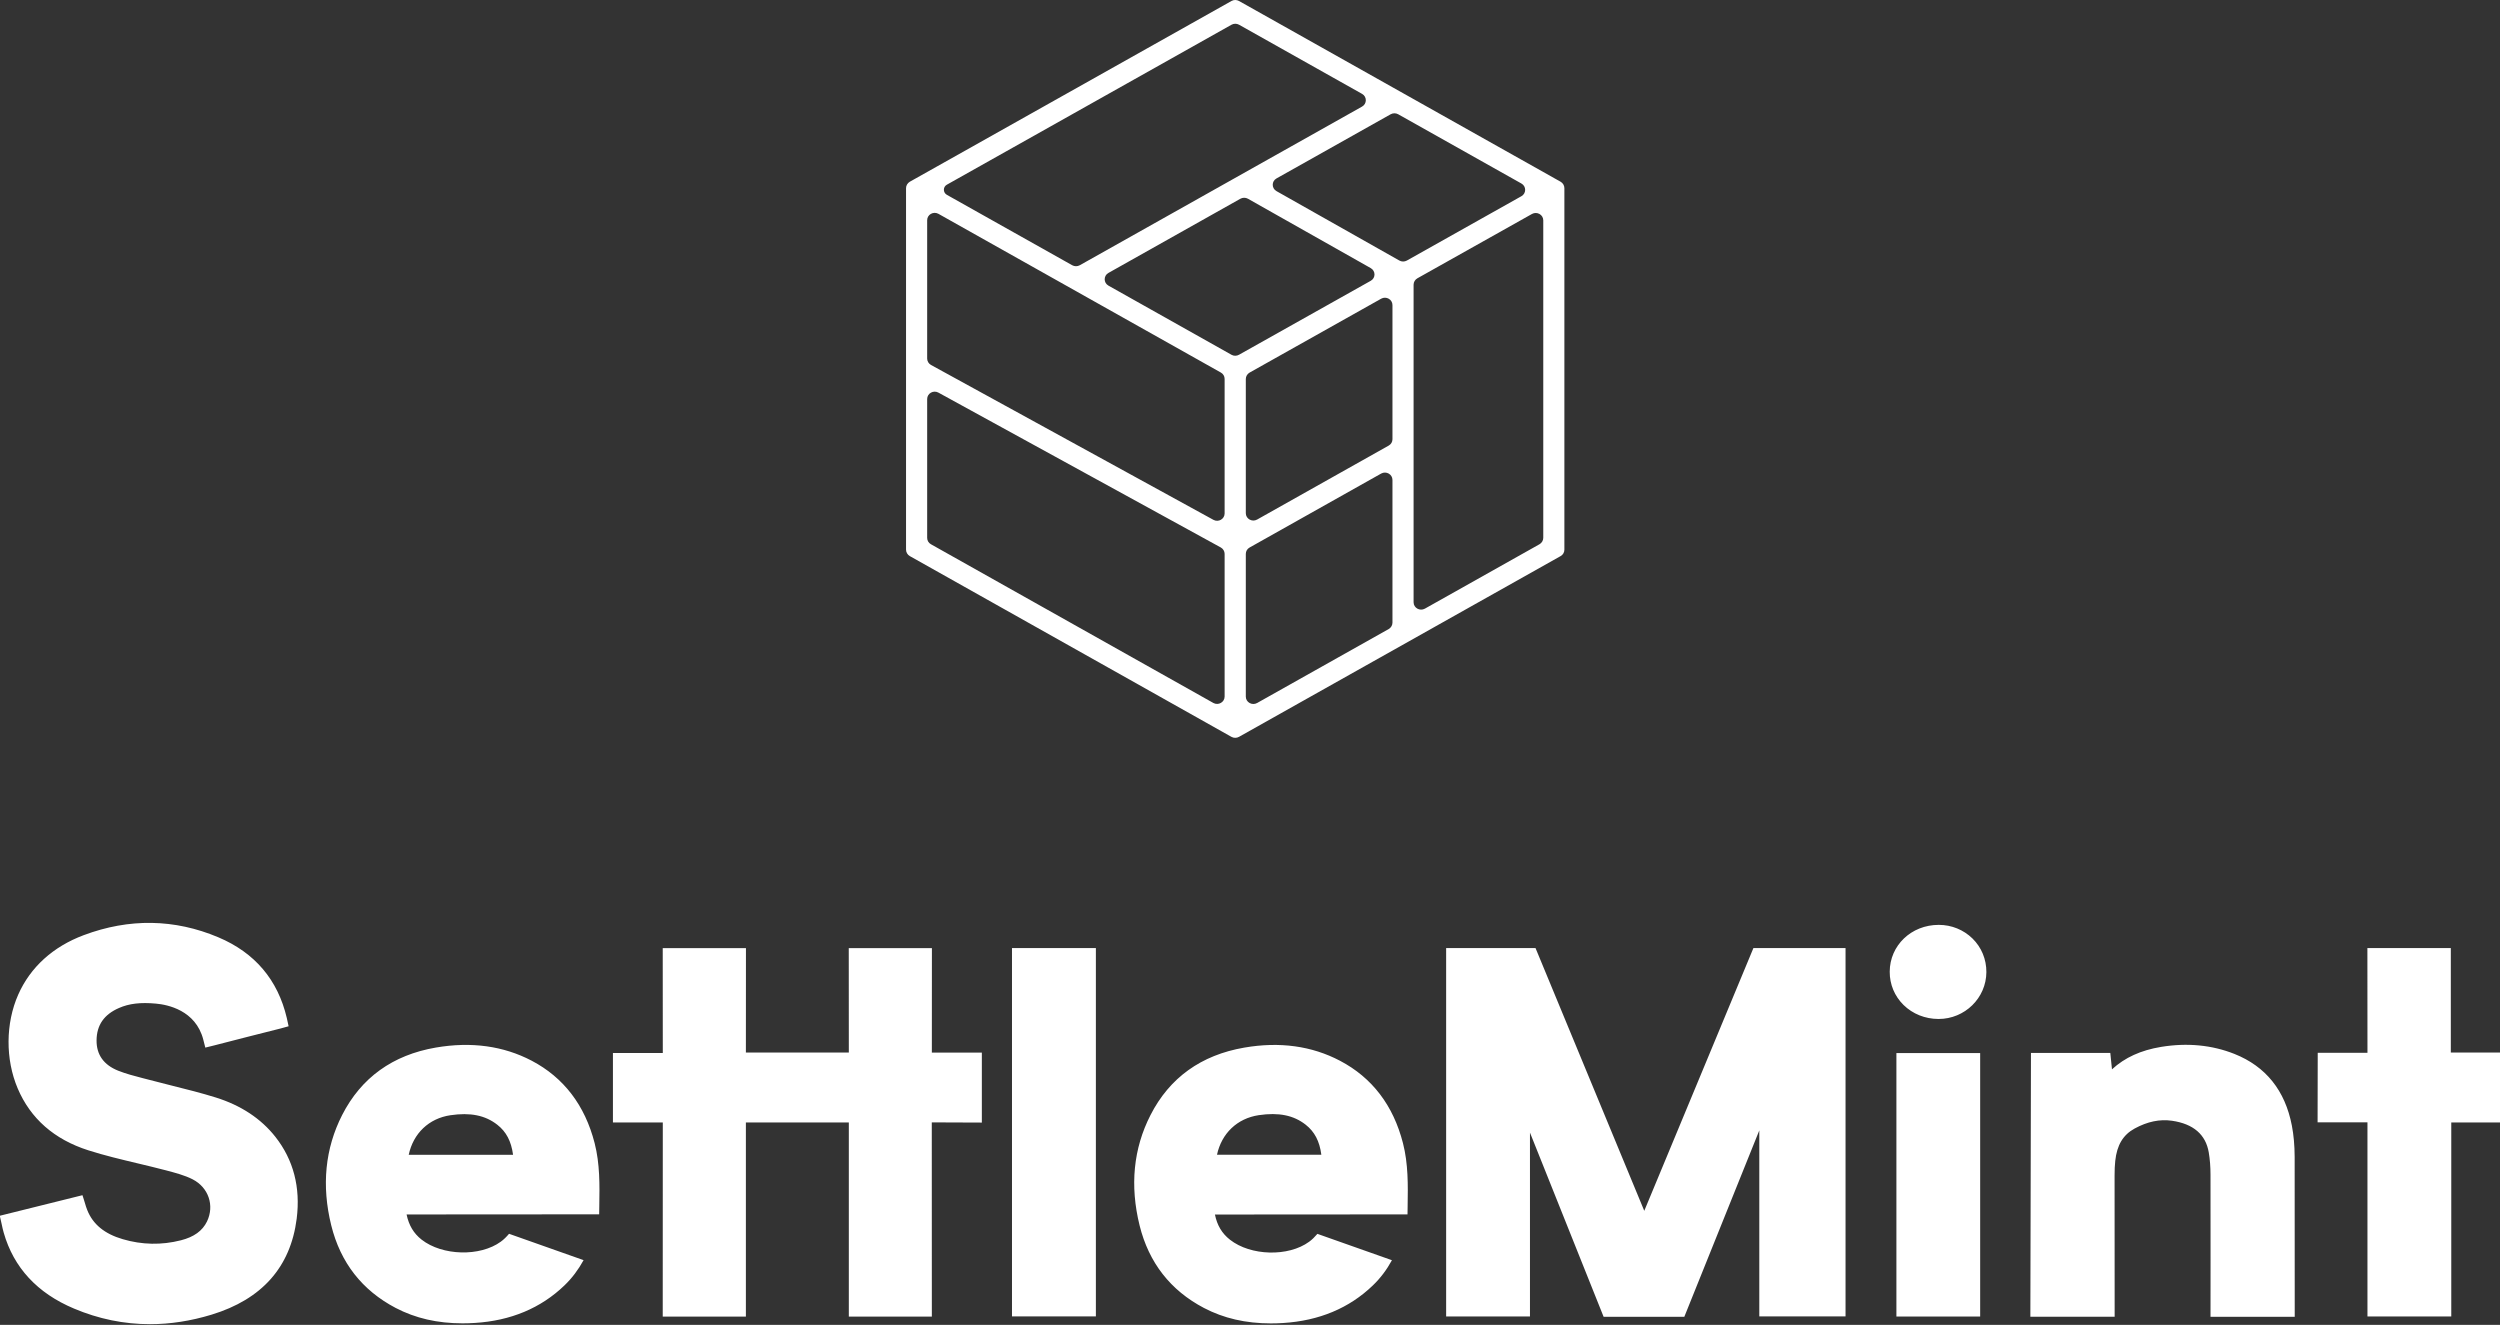 <svg width="1787" height="947" viewBox="0 0 1787 947" fill="none" xmlns="http://www.w3.org/2000/svg">
<rect x="0" y="0" width="1787" height="947" fill="#333333" stroke="none"/>
<g clip-path="url(#clip0_163_129)">
<path d="M880.279 0.698L650.313 129.919C648.689 130.896 647.638 132.617 647.638 134.477V392.919C647.638 394.78 648.689 396.547 650.313 397.478L880.231 526.699C881.904 527.629 883.958 527.629 885.63 526.699L1115.55 397.478C1117.22 396.547 1118.22 394.826 1118.22 392.919V134.477C1118.22 132.617 1117.17 130.849 1115.55 129.919L885.63 0.698C883.958 -0.233 881.904 -0.233 880.279 0.698ZM1000.21 186.203L912.435 136.617C908.852 134.57 908.852 129.547 912.435 127.546L994.044 81.682C995.716 80.751 997.77 80.751 999.443 81.682L1087.5 131.175C1091.08 133.175 1091.08 138.245 1087.5 140.245L1005.61 186.249C1003.93 187.18 1001.88 187.18 1000.21 186.203ZM670.811 152.851L872.682 266.303C874.354 267.233 875.358 268.955 875.358 270.862V367.01C875.358 371.01 870.914 373.569 867.331 371.568L665.46 260.861C663.787 259.93 662.736 258.163 662.736 256.302V157.41C662.736 153.363 667.228 150.851 670.811 152.851ZM893.18 391.384L987.259 338.496C990.842 336.495 995.334 339.007 995.334 343.054V445.063C995.334 446.924 994.282 448.692 992.658 449.622L898.579 502.51C894.995 504.511 890.504 501.999 890.504 497.952V395.943C890.504 394.036 891.507 392.314 893.18 391.384ZM992.658 318.494L898.579 371.382C894.995 373.383 890.504 370.871 890.504 366.824V270.908C890.504 269.048 891.555 267.28 893.18 266.35L987.259 213.508C990.842 211.507 995.334 214.019 995.334 218.066V313.982C995.334 315.842 994.33 317.564 992.658 318.494ZM880.279 253.604L792.316 204.158C788.732 202.158 788.732 197.088 792.316 195.087L886.634 142.059C888.306 141.129 890.361 141.129 892.033 142.059L979.805 191.645C983.389 193.692 983.389 198.716 979.805 200.716L885.678 253.558C883.958 254.535 881.904 254.535 880.279 253.604ZM973.594 76.193L771.818 189.599C770.146 190.529 768.091 190.529 766.419 189.599L676.831 139.268C673.965 137.64 673.965 133.593 676.831 132.012L880.279 17.676C881.951 16.746 884.006 16.746 885.678 17.676L973.641 67.122C977.177 69.123 977.177 74.193 973.594 76.193ZM670.763 280.63L872.634 391.338C874.307 392.268 875.358 394.036 875.358 395.896V497.905C875.358 501.952 870.866 504.464 867.283 502.464L665.412 389.012C663.74 388.082 662.736 386.36 662.736 384.453V285.235C662.736 281.188 667.18 278.676 670.763 280.63ZM1010.43 430.504V203.507C1010.43 201.646 1011.48 199.879 1013.11 198.948L1095.05 152.944C1098.63 150.944 1103.13 153.456 1103.13 157.503V384.453C1103.13 386.314 1102.07 388.082 1100.45 389.012L1018.51 435.063C1014.92 437.063 1010.43 434.551 1010.43 430.504Z" fill="white"/>
<path d="M869.912 825.395H944.497C943.206 815.673 939.671 808.975 933.316 803.951C924.668 797.16 914.013 795.02 899.774 797.113C884.341 799.439 873.209 810.138 869.912 825.395ZM994.952 900.797C991.273 907.588 986.686 913.682 981.239 918.892C964.421 935.079 942.92 944.057 917.214 945.685C914.204 945.871 911.289 945.964 908.423 945.964C890.457 945.964 874.738 942.336 860.595 934.94C836.657 922.38 821.176 902.565 814.582 875.958C807.559 847.49 810.139 820.976 822.371 797.067C835.988 770.367 858.54 754.179 889.406 748.83C914.682 744.457 937.664 747.62 957.827 758.226C980.762 770.274 995.908 790.089 1002.84 817.115C1006.66 832 1006.42 847.164 1006.18 861.91L1006.09 868.05H1004.65L868.431 868.143C870.007 875.911 873.495 881.679 879.181 886.145C893.993 897.774 920.941 898.471 935.8 887.587C937.951 886.052 939.862 884.051 941.678 881.958L994.952 900.797ZM321.969 797.16C336.208 795.067 346.863 797.206 355.511 803.998C361.866 808.975 365.402 815.673 366.739 825.441H292.155C295.404 810.138 306.584 799.439 321.969 797.16ZM363.873 881.912C362.105 884.005 360.146 886.005 357.996 887.54C343.184 898.378 316.188 897.68 301.376 886.098C295.69 881.633 292.25 875.865 290.626 868.096L426.847 868.003H428.28L428.376 861.863C428.615 847.164 428.854 831.954 425.031 817.069C418.103 790.043 402.957 770.227 380.022 758.18C359.859 747.62 336.877 744.457 311.601 748.783C280.735 754.086 258.183 770.32 244.566 797.02C232.382 820.929 229.754 847.49 236.778 875.911C243.371 902.518 258.852 922.334 282.79 934.893C296.933 942.289 312.652 945.917 330.618 945.917C333.484 945.917 336.447 945.824 339.409 945.638C365.067 944.057 386.616 935.033 403.435 918.845C408.881 913.635 413.421 907.542 417.147 900.751L363.873 881.912ZM1319.19 677.661V940.94H1257.55V807.998L1203.94 941.266H1146.27L1093.62 809.58V940.987H1033.7V677.661H1097.58L1175.32 865.492L1253.35 677.661H1319.19ZM1355.55 941.033H1415.42V752.737H1355.55V941.033ZM723.37 677.661H783.334V940.94H723.37V677.661ZM1751.84 752.365V677.661H1692.21L1692.26 752.551H1656.71L1656.61 802.23H1692.26V940.987H1752.17V802.323H1787.05V752.365H1751.84ZM1640.27 941.266H1580.07C1580.07 941.266 1580.16 867.771 1580.07 839.815C1580.07 833.907 1579.64 828.651 1578.83 823.813C1576.68 810.975 1567.84 803.346 1552.55 801.114C1543.75 799.858 1535.06 801.672 1525.88 806.649C1517.57 811.161 1513.18 818.511 1511.98 829.814C1511.65 832.837 1511.5 836.094 1511.5 840.42C1511.46 870.98 1511.55 941.219 1511.55 941.219H1451.3L1451.73 752.644H1508.45L1509.64 764.366C1518.77 755.947 1530.33 750.69 1544.76 748.318C1563.49 745.248 1581.12 746.969 1597.17 753.342C1619.58 762.273 1633.39 779.484 1638.22 804.556C1639.51 811.254 1640.18 818.557 1640.22 826.93C1640.22 847.118 1640.27 941.266 1640.27 941.266ZM701.821 752.412H666.082L666.13 677.707H606.691L606.739 752.365H533.158L533.205 677.707H473.719L473.767 752.691H438.123V802.323H473.767L473.719 941.126H533.158V802.323C533.158 802.323 606.404 802.323 606.739 802.323C606.739 802.649 606.739 941.126 606.739 941.126H666.082L666.034 802.277L701.821 802.416V752.412ZM196.833 812.603C209.782 829.07 214.894 848.746 212.075 871.12C207.679 905.681 187.23 928.753 151.203 939.731C136.344 944.243 121.675 946.522 107.198 946.522C88.659 946.522 70.455 942.801 52.872 935.358C26.641 924.334 9.774 906.053 2.655 881.121C2.082 879.167 1.652 877.214 1.222 875.12C0.983 874.143 0.792 873.167 0.553 872.143L-0.164 869.027L58.94 854.328L59.895 857.305C60.182 858.189 60.421 859.072 60.708 859.956C61.233 861.724 61.711 863.398 62.38 864.98C66.441 875.167 74.707 881.958 87.751 885.772C101.512 889.819 115.464 890.098 129.32 886.563C138.637 884.191 144.705 879.818 147.954 873.12C153.449 861.724 149.053 848.792 137.682 842.978C131.948 840.047 125.259 838.326 118.808 836.605C111.88 834.791 105.048 833.163 98.454 831.582C86.796 828.791 74.707 825.953 63.097 822.232C38.777 814.464 21.815 799.579 12.641 777.995C3.802 757.156 3.945 731.479 13.023 710.966C21.671 691.383 37.869 676.684 59.848 668.45C92.386 656.263 124.781 656.775 156.077 669.985C182.117 680.963 198.601 700.36 205.004 727.665C205.482 729.712 206.294 733.573 206.294 733.573C206.294 733.573 202.471 734.689 200.56 735.154C184.745 739.108 168.691 743.248 153.162 747.248C152.207 747.481 146.76 748.83 146.76 748.83C146.76 748.83 145.756 744.923 145.279 743.015C139.832 722.13 119.812 718.129 111.498 717.385C100.461 716.362 92.29 717.339 85.076 720.502C74.373 725.153 69.117 732.735 69.022 743.62C68.926 753.9 74.134 761.203 84.502 765.343C89.997 767.529 96.017 769.111 101.799 770.599C103.471 771.018 105.191 771.483 106.863 771.902C112.31 773.344 117.757 774.739 123.204 776.088C133.429 778.646 144.036 781.298 154.309 784.507C172.274 790.136 186.561 799.579 196.833 812.603ZM1385.89 661.101H1385.75C1366.2 661.101 1350.82 675.8 1350.77 694.592C1350.72 703.616 1354.26 712.082 1360.66 718.362C1367.21 724.781 1376.05 728.316 1385.55 728.363H1385.7C1404.43 728.363 1419.77 713.385 1419.86 694.871C1419.91 685.708 1416.37 677.149 1409.92 670.823C1403.52 664.59 1394.97 661.101 1385.89 661.101Z" fill="white"/>
</g>
<defs>
<clipPath id="clip0_163_129">
<rect width="1787" height="947" fill="white"/>
</clipPath>
</defs>
</svg>
